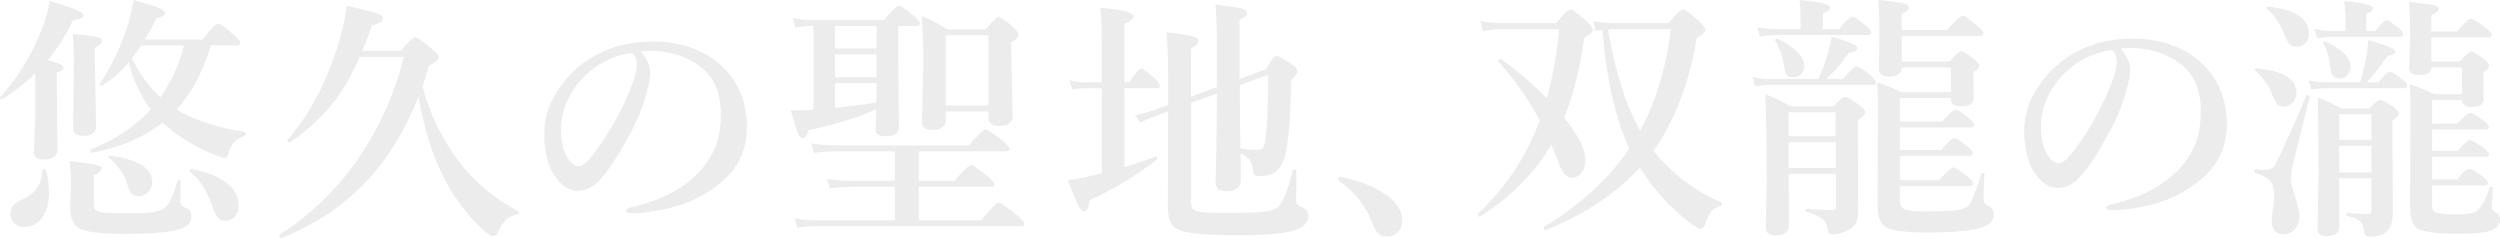 <svg xmlns="http://www.w3.org/2000/svg" width="1600" height="152.341" viewBox="0 0 1600 152.341">
  <g id="グループ_147" data-name="グループ 147" transform="translate(-83.141 -10900)" opacity="0.4">
    <path id="パス_56" data-name="パス 56" d="M-416.439-82.717A67.34,67.34,0,0,1-433.617-67.8a.716.716,0,0,1-.323.081q-1.129,0-1.129-.887a.716.716,0,0,1,.081-.323,141.767,141.767,0,0,0,16.532-33.468,106.529,106.529,0,0,0,5.081-20.161q13.065,3.629,16.855,5.323,3.226,1.371,3.226,2.823,0,2.581-5.484,3.468a144.753,144.753,0,0,1-7.419,13.71h37.1q7.661-10.242,9.919-10.242,1.693,0,10,7.258,4.113,3.629,4.113,5.161,0,1.613-2.177,1.613h-16.694q-7.419,25-21.855,40.968,16.371,10,43.549,14.355.645.161.645,1.29,0,1.21-.645,1.371-8.468,2.581-10.242,11.048-.726,2.823-2.823,2.823t-7.9-2.661a105.413,105.413,0,0,1-31.613-19.839q-17.661,14.032-44.92,19.194-1.129.242-1.129-1.371a.65.65,0,0,1,.323-.645q23.71-9.758,38.146-25.565A84.745,84.745,0,0,1-416.439-82.717Zm2.1-2.661A80.427,80.427,0,0,0-396.2-60.217a98.347,98.347,0,0,0,15.081-33.226h-27.42Q-410.391-90.62-414.343-85.378Zm-62.017,9.758a120.064,120.064,0,0,1-21.21,16.613.715.715,0,0,1-.323.081q-.968,0-.968-1.048a.547.547,0,0,1,.161-.4,139.539,139.539,0,0,0,25.645-41.129q5.081-12.016,5.807-20.4,21.774,6.21,21.774,8.79a2.078,2.078,0,0,1-1.21,2.177,31.674,31.674,0,0,1-5.565,1.29,105.226,105.226,0,0,1-16.21,25.565q10.242,2.5,10.242,4.839,0,1.694-4.274,3.145v8.065l.323,41.129q0,6.452-8.871,6.452-6.129,0-6.129-4.919l.806-19.355ZM-346.116,9.058a9.87,9.87,0,0,1-2.661,7.177,7.4,7.4,0,0,1-5.645,2.419,6.258,6.258,0,0,1-5.323-2.339q-1.694-2.1-3.871-8.548a54.512,54.512,0,0,0-6.29-12.581,43.883,43.883,0,0,0-7.5-7.9.628.628,0,0,1-.242-.565q0-1.29,1.129-1.048,15.645,2.742,23.549,9.516Q-346.116.993-346.116,9.058ZM-401.439-6.1A8.9,8.9,0,0,1-404.262.671a7.692,7.692,0,0,1-5.645,2.339q-3.468,0-4.919-1.855t-3.145-7.581q-2.984-7.823-11.129-15.323a.7.7,0,0,1-.242-.484q0-.726.887-.726h.242Q-401.439-19.087-401.439-6.1ZM-469.5-13.845A51.756,51.756,0,0,1-467.488.187q0,10.645-4.6,16.855a13.634,13.634,0,0,1-11.452,5.645,8.142,8.142,0,0,1-6.452-2.661,8.835,8.835,0,0,1-2.1-6.129q0-5.323,6.936-8.548,7.177-3.145,10.242-7.9,2.661-4.113,3.306-11.048,0-.726,1.129-.726Q-469.585-14.329-469.5-13.845Zm35.887-82.581q0,2.581-4.516,4.274v8.307l.726,42.1q0,6.129-8.387,6.129-6.29,0-6.29-5.161l.484-41.129q0-9.919-.726-18.952,13.065,1.29,15.968,2.1Q-433.617-98.04-433.617-96.427Zm57.259,112.34q0,5.4-6.29,7.742-8.79,3.468-36.936,3.468-22.984,0-29.033-3.79Q-453.94,19.945-453.94,9.3l.484-11.774a157.752,157.752,0,0,0-.806-17.016q14.355,1.774,17.5,2.581,2.9.726,2.9,2.258,0,1.774-4.919,4.436V8.493q0,3.871,4.194,4.677,3.629.726,17.258.726a141.669,141.669,0,0,0,15.726-.565,17.234,17.234,0,0,0,7.742-2.581q2.823-2.016,4.919-6.936,1.21-2.661,3.871-10.887a.685.685,0,0,1,.726-.484q1.048,0,1.048.806l-.161,12.258q0,2.581.726,3.387a14.3,14.3,0,0,0,3.71,2.016Q-376.358,12.123-376.358,15.913Zm107.707-102.1q-8.468,19.6-19.758,32.742a131.894,131.894,0,0,1-24.839,22.016.9.9,0,0,1-.4.081,1.141,1.141,0,0,1-1.29-1.29.867.867,0,0,1,.161-.484q20.565-23.791,32.1-60a176.813,176.813,0,0,0,5.807-25.726q15.645,3.468,19.678,5,3.387,1.29,3.387,3.065a3.067,3.067,0,0,1-1.774,2.661,35.643,35.643,0,0,1-5.323,1.936q-3.387,10-6.048,16.21h24.6q7.419-8.79,9.194-8.79,1.855,0,10.645,7.419,4.436,3.871,4.436,5.484,0,2.1-6.129,5.323l-4.274,13.145a137.292,137.292,0,0,0,22.742,47.42q14.678,19.758,38.71,32.662a.766.766,0,0,1,.323.645,1.443,1.443,0,0,1-1.371,1.532,12.953,12.953,0,0,0-6.613,2.823,22.716,22.716,0,0,0-4.758,7.1q-1.774,3.79-3.79,3.79t-6.29-3.952a116.653,116.653,0,0,1-27.581-38.307q-9.274-19.839-13.871-47.259Q-244.942-25.3-268.329-2.394q-20.807,20.323-50.323,32.178h-.242q-1.129,0-1.129-1.613,0-.565.323-.726a174.6,174.6,0,0,0,51.855-51.13,198.538,198.538,0,0,0,27.42-62.5Zm179.745-3.468q6.129,6.774,6.129,13.549,0,6.29-3.629,17.5a115.694,115.694,0,0,1-10.4,23.791Q-106.972-15.862-115.2-7.232q-6.21,6.774-13.71,6.774-7.016,0-12.5-6.452-9.113-10.081-9.113-30.081a48.063,48.063,0,0,1,7.1-25.081,65.616,65.616,0,0,1,22.339-23.145q17.339-10.726,39.92-10.726,24.6,0,40.968,12.9Q-20.842-67.475-20.842-41.1-20.842-20.62-36-7.071A76.35,76.35,0,0,1-60.52,7.606,109.389,109.389,0,0,1-94.391,13.9q-3.629,0-3.629-1.694,0-1.371,3.145-2.1,26.694-5.887,42.5-21.613,8.387-8.71,11.694-17.9,3.145-8.548,3.145-20.484,0-20.968-14.516-31.049Q-63.02-88.685-78.5-89.895q-1.694-.081-4.032-.081A51.436,51.436,0,0,0-88.907-89.653Zm-5.484.968A52.167,52.167,0,0,0-122.94-75.459a52.282,52.282,0,0,0-14.032,20.323,41.578,41.578,0,0,0-2.823,15.645q0,11.129,4.113,17.823,3.548,5.484,7.339,5.484,3.952,0,11.371-10.565A175.859,175.859,0,0,0-94.794-67.233q3.468-8.629,3.468-14.032Q-91.326-86.507-94.391-88.685ZM61.986-52.717q-17.5,8.065-43.629,13.549-.726,5.081-3.629,5.081-1.532,0-2.823-3.065a129.029,129.029,0,0,1-4.6-14.758q8.065,0,14.516-.484v-53.549H19.969a62.008,62.008,0,0,0-9.678.968l-1.855-6.048a60.3,60.3,0,0,0,11.936,1.29H66.905q7.581-9.113,9.6-9.113,1.694,0,9.436,6.452,3.952,3.226,3.952,4.758,0,1.694-2.177,1.694H76.018v22.258L76.5-41.668q0,6.29-9.194,6.29-5.807,0-5.807-4.436,0-.645.161-5Q61.905-49.007,61.986-52.717Zm0-4.274q.161-3.145.161-10.968V-69.41H35.534v15.887Q52.873-55.459,61.986-56.991ZM35.534-105.943v14.355H62.147v-14.355Zm0,18.145v14.6H62.147V-87.8ZM73.841,18.413V-3.039H46.583a133.043,133.043,0,0,0-14.355.968L30.373-8.12A104.668,104.668,0,0,0,46.26-6.829H73.841V-25.7h-37.5a127.1,127.1,0,0,0-14.194.968l-1.855-6.048a108.955,108.955,0,0,0,16.049,1.29h85q8.79-10.242,10.726-10.242,1.694,0,10.645,7.1,4.6,3.71,4.6,5.323T145.132-25.7H89.164V-6.829h22.823Q120.7-16.91,122.712-16.91q1.694,0,10.4,7.1,4.436,3.548,4.436,5.161t-2.177,1.613H89.164V18.413h40.162q8.952-11.371,11.048-11.371,1.694,0,11.371,7.9,5,4.032,5,5.645T154.568,22.2H22.47a75.453,75.453,0,0,0-10.887.968L9.727,17.123a65.016,65.016,0,0,0,12.419,1.29ZM133.68-51.265H106.422v5.323q0,6.532-8.548,6.532-6.613,0-6.613-4.758l.806-37.984q0-18.468-1.21-30.242a130.473,130.473,0,0,1,16.694,8.629h24.274q6.694-7.9,8.468-7.9,1.855,0,9.113,6.29,3.629,3.387,3.629,4.919,0,2.419-4.677,4.919v7.823l.887,39.275q0,6.452-8.79,6.452-6.774,0-6.774-5.484Zm0-3.79v-44.92H106.422v44.92ZM279.966-66.83V-93.362q0-16.21-.968-26.291,13.871,1.694,17.419,2.742,2.823.887,2.823,2.742,0,1.936-4.758,4.113v37.984L311.337-78.2q4.839-8.548,6.613-8.548,1.694,0,9.758,5.081,3.79,2.661,3.79,4.839,0,2.016-3.952,5.4-.806,37.742-4.194,49.355-2.339,7.419-6.774,10.081-3.387,2.177-10.161,2.177-2.016,0-2.581-.806a5.685,5.685,0,0,1-.726-2.984q-.726-4.758-2.339-6.774a16.942,16.942,0,0,0-5.645-3.952l.161,17.016q0,7.1-9.678,7.1-6.452,0-6.452-5.645,0-1.048.161-8.871.565-23.387.645-47.9l-16.532,5.887V6.235q0,3.79,1.29,5.081,1.532,1.532,6.694,2.016,4.032.323,16.29.323,16.694,0,23.226-.806,5.565-.726,7.661-2.5,5.081-4.032,9.919-23.952.161-.484.968-.484,1.371,0,1.371.806L330.692,3.9q0,3.226.645,4.194A6.919,6.919,0,0,0,334,9.864q4.436,1.774,4.436,5.565,0,6.452-8.387,9.274-9.919,3.306-36.694,3.306-31.291,0-38.468-3.79a10.542,10.542,0,0,1-5.484-6.855,33.372,33.372,0,0,1-.806-8.307q0-44.113.161-60.323l-8.065,2.984a62.957,62.957,0,0,0-9.758,4.436l-3.468-5.081a83.213,83.213,0,0,0,11.694-2.984l9.6-3.468V-71.749q0-20.807-1.129-30.081,12.742,1.371,16.855,2.581,3.71,1.048,3.71,2.9,0,2.339-4.758,4.6V-60.7Zm15,39.355a72.545,72.545,0,0,0,11.452.806,3.493,3.493,0,0,0,3.306-1.694,22.191,22.191,0,0,0,1.29-5.4q1.774-12.984,1.774-40.968L294.643-68.12v4.436Q294.643-51.588,294.966-27.475ZM220.772-66.1v50.565q9.678-2.984,19.839-6.855a.619.619,0,0,1,.242-.081q.887,0,.887,1.371a.726.726,0,0,1-.242.645A209.567,209.567,0,0,1,198.352,5.59q-.484,7.1-3.629,7.1-1.774,0-4.032-4.839-1.855-3.79-6.048-15.161a114.116,114.116,0,0,0,14.194-2.5q1.129-.242,7.419-1.774V-66.1H195.207a39.648,39.648,0,0,0-7.742.968l-1.855-6.129a33,33,0,0,0,8.952,1.371h11.694V-94.169q0-14.194-.806-23.468,21.29,2.016,21.291,5.484,0,2.177-5.968,4.919v37.339h3.306q5.081-8.79,7.419-8.79,1.694,0,8.468,6.129,3.468,3.468,3.468,4.758,0,1.694-2.177,1.694ZM358.681-6.345q-1.129-.806-1.129-1.613,0-1.532,1.452-1.532Q377.874-5.3,387.955,1.881,398.52,9.3,398.52,18.574a9.983,9.983,0,0,1-2.9,7.5,9.334,9.334,0,0,1-7.016,2.742q-5.807,0-8.79-7.419A56.636,56.636,0,0,0,358.681-6.345Z" transform="translate(582 11022.557)" fill="#cfcfcf"/>
    <path id="パス_58" data-name="パス 58" d="M-219.8-13.749q-22.339,24.678-60.162,40.081h-.161q-1.21,0-1.21-1.694a.543.543,0,0,1,.242-.484q32.42-19.516,51.533-45.726l2.984-4.274q-13.307-28.468-17.178-75.807-2.661.323-4.194.645l-1.774-6.371a87.547,87.547,0,0,0,14.516,1.29h33.71q7.419-8.79,9.194-8.79,1.855,0,10.081,7.258,4.274,4.113,4.274,5.645,0,2.581-5.4,5.161-7.5,44.033-27.742,72.339Q-195.123-3.991-167.784,8.67a.693.693,0,0,1,.4.726,1.3,1.3,0,0,1-.968,1.452,11.141,11.141,0,0,0-5.807,3.71,23.876,23.876,0,0,0-3.548,7.177q-1.371,3.79-3.145,3.79t-7.258-4.113A135.312,135.312,0,0,1-219.8-13.749Zm-20.323-88.388q6.694,40.565,20.484,64.759,14.6-26.613,19.6-64.114v-.806h-35.323Q-238.51-102.3-240.123-102.137Zm-36.371,73.71Q-292.14-1.491-322.06,17.7a.328.328,0,0,1-.242.081q-1.129,0-1.129-1.694,0-.4.161-.484A153.137,153.137,0,0,0-283.914-43.83a184.637,184.637,0,0,0-26.533-37.742.329.329,0,0,1-.081-.242q0-1.29,1.532-1.29a.9.9,0,0,1,.4.081,225.774,225.774,0,0,1,29.274,25,260.566,260.566,0,0,0,7.742-43.146l.242-1.129h-36.049a69.158,69.158,0,0,0-12.742,1.29l-1.774-6.371a91.47,91.47,0,0,0,14.678,1.29h33.71q7.419-8.79,9.194-8.79,1.855,0,10.081,7.258,4.274,4.113,4.274,5.645,0,2.5-5.4,5.161-4.274,29.92-12.9,51.21,13.548,16.936,13.549,27.258a12.273,12.273,0,0,1-2.823,8.387,7.326,7.326,0,0,1-5.726,2.823q-4.6,0-7.823-7.742Q-273.591-21.572-276.494-28.427Zm224.25-69.517v16.452h30.726Q-15.873-88.1-14.1-88.1q1.694,0,8.226,5.081,3.306,2.823,3.306,4.516,0,1.29-3.79,3.79v4.6L-6.2-58.185q0,5.323-7.742,5.323-3.952,0-5.484-1.371-1.29-1.129-1.29-3.952H-53.454V-43.1h27.1q6.613-7.661,8.629-7.661,1.613,0,8.226,5.323,3.468,2.9,3.468,4.436,0,1.694-2.1,1.694H-53.454v14.355h26.613q6.21-7.581,8.307-7.581,1.613,0,8.226,5.242,3.468,2.984,3.468,4.516,0,1.613-2.177,1.613H-53.454V-5.6h25.323q7.1-8.145,9.032-8.145,1.694,0,8.952,5.807Q-6.518-5.12-6.518-3.427q0,1.613-2.1,1.613H-53.454V6.573q0,5.242,3.226,6.532,2.742,1.21,11.694,1.21,17.42,0,22.662-.887,4.6-.806,6.694-3.226Q-6.6,7.219-1.438-9.556q.161-.645,1.129-.645Q.74-10.2.74-9.556.095,1.493.095,6.9q0,2.419,2.823,3.629a6,6,0,0,1,3.79,5.807q0,6.129-9.113,8.71-9.516,2.823-33.952,2.823-20.242,0-25.968-3.468-5.323-3.226-5.323-12.9l.161-65.565q0-8.71-.484-14.194a126.044,126.044,0,0,1,15.726,6.29h31.533V-77.7H-52.244q0,5.807-8.468,5.807-6.129,0-6.129-5.323l.323-20.887q0-14.113-.645-22.823,12.339,1.21,16.129,2.258,3.387.968,3.387,2.742,0,2.1-4.6,3.629v10.565h29.033q7.984-9.113,9.919-9.113,1.774,0,9.6,6.613,3.79,3.065,3.79,4.677t-2.177,1.613ZM-117-102.3v-9.194a71.375,71.375,0,0,0-.645-9.436q19.6,1.774,19.6,4.758,0,2.1-4.6,3.79V-102.3h10.4q6.371-7.9,8.468-7.9,1.613,0,8.548,5.565,3.468,2.984,3.468,4.516,0,1.613-2.177,1.613h-60.081a53.727,53.727,0,0,0-8.952.968l-1.774-6.048a49.566,49.566,0,0,0,10.887,1.29Zm11.371,31.936A104.871,104.871,0,0,0-99.987-85.2,88.055,88.055,0,0,0-97-97.46a121.649,121.649,0,0,1,13.549,4.677q2.742,1.371,2.742,2.742,0,2.419-5.4,2.823a90.88,90.88,0,0,1-14.516,16.855h10.887q6.694-8.065,8.71-8.065,1.694,0,8.629,5.565,3.629,3.145,3.629,4.677,0,1.613-2.177,1.613h-66.694a44.015,44.015,0,0,0-8.226.968l-1.855-6.048a42.252,42.252,0,0,0,9.919,1.29Zm11.29,60.726h-30.242q.161,16.21.161,32.742,0,6.613-8.871,6.613-5.968,0-5.968-5.081l.645-29.839q0-33.307-.968-55.484a107.3,107.3,0,0,1,16.129,7.823h27.662q5.645-6.129,7.419-6.129t9.032,5.484q3.629,2.661,3.629,4.436,0,1.936-4.6,5.081v9.274l.161,46.936q0,6.048-1.129,8.871a9.855,9.855,0,0,1-3.468,4.032,21.2,21.2,0,0,1-12.1,3.952q-1.613,0-2.1-.887a11.482,11.482,0,0,1-.806-3.387,9.044,9.044,0,0,0-4.194-6.29,33.5,33.5,0,0,0-9.194-3.79q-.565-.161-.565-.968,0-1.048.726-1.048,8.871.806,16.613.806,2.016,0,2.016-2.339Zm0-3.79L-94.5-29.959h-30.081v16.532ZM-94.5-33.749V-49.072h-30.081v15.323Zm-20.161-45.081a7.136,7.136,0,0,1-2.258,5.484,6.838,6.838,0,0,1-4.919,1.935q-3.145,0-4.194-1.855-.968-1.774-1.936-7.5a37.551,37.551,0,0,0-5.161-13.871.716.716,0,0,1-.081-.323,1.069,1.069,0,0,1,1.21-1.21.619.619,0,0,1,.242.081Q-114.664-87.863-114.664-78.831ZM87.782-89.879q6.129,6.774,6.129,13.549,0,6.29-3.629,17.5a115.694,115.694,0,0,1-10.4,23.791Q69.717-16.088,61.491-7.459,55.281-.685,47.781-.685q-7.016,0-12.5-6.452-9.113-10.081-9.113-30.081a48.063,48.063,0,0,1,7.1-25.081A65.616,65.616,0,0,1,55.6-85.444q17.339-10.726,39.92-10.726,24.6,0,40.968,12.9Q155.847-67.7,155.847-41.33q0,20.484-15.161,34.033A76.35,76.35,0,0,1,116.169,7.38,109.389,109.389,0,0,1,82.3,13.67q-3.629,0-3.629-1.694,0-1.371,3.145-2.1,26.694-5.887,42.5-21.613,8.387-8.71,11.694-17.9,3.145-8.548,3.145-20.484,0-20.968-14.516-31.049-10.968-7.742-26.452-8.952-1.694-.081-4.032-.081A51.436,51.436,0,0,0,87.782-89.879Zm-5.484.968A52.167,52.167,0,0,0,53.749-75.685,52.282,52.282,0,0,0,39.717-55.363a41.578,41.578,0,0,0-2.823,15.645q0,11.129,4.113,17.823,3.548,5.484,7.339,5.484,3.952,0,11.371-10.565A175.858,175.858,0,0,0,81.895-67.459q3.468-8.629,3.468-14.032Q85.362-86.734,82.3-88.911ZM287.2-38.024v13.71H303.73q5.726-6.936,7.742-6.936,1.613,0,8.629,4.919,3.468,2.742,3.468,4.194,0,1.613-2.177,1.613H287.2V-6.007h15.887q5.726-6.936,7.742-6.936,1.613,0,8.629,4.919,3.468,2.661,3.468,4.194,0,1.613-2.177,1.613H287.2V11.332q0,2.984,3.629,4.032,3.226.887,11.452.887a44.817,44.817,0,0,0,10.081-.806,10.166,10.166,0,0,0,4.758-2.661q3.952-4.194,6.935-13.79a.866.866,0,0,1,.806-.4q1.21,0,1.21.887-.081,1.129-.4,6.532-.242,3.387-.242,5.081a3.861,3.861,0,0,0,.484,2.339,8.434,8.434,0,0,0,2.258,1.694,4.479,4.479,0,0,1,2.5,4.436q0,5.161-6.774,7.339Q318,28.67,304.053,28.67q-21.129,0-26.291-3.468-4.6-3.065-4.6-13.226l.161-66.855q0-3.952-.484-12.258a169.64,169.64,0,0,1,15.726,6.452h17.823V-77.7H286.714q0,4.758-7.9,4.758-6.29,0-6.29-4.6l.645-21.936a194.322,194.322,0,0,0-.806-20.323q14.919,1.855,17.178,2.5a2.316,2.316,0,0,1,1.936,2.339q0,1.613-4.758,3.629v10.565h16.532q6.694-8.145,8.79-8.145,1.694,0,9.436,5.807,3.952,2.984,3.952,4.516,0,1.613-2.177,1.613H286.714v15.484H304.94q5.645-6.452,7.419-6.452,1.855,0,8.065,4.919,3.307,2.661,3.306,4.355,0,1.21-3.629,4.113V-69.8l.161,12.178q0,5.161-7.9,5.161-5.726,0-5.968-4.436H287.2v15.081h16.21q6.371-6.936,8.307-6.936,1.613,0,8.387,5,3.468,2.661,3.468,4.113,0,1.613-2.177,1.613Zm-55.4-63.065v-8.468q0-3.306-.806-10.726,18.387,1.774,18.387,4.6,0,2.016-4.355,3.629v10.968h5.968q5.161-6.774,7.258-6.774,1.532,0,7.5,4.758,2.984,2.661,2.984,4.113,0,1.694-2.258,1.694H222.52a48.629,48.629,0,0,0-8.71.968l-1.855-6.129a47.806,47.806,0,0,0,10.968,1.371Zm9.436,32.823q2.258-8.226,3.629-15.565a79.488,79.488,0,0,0,1.452-11.532,136.037,136.037,0,0,1,14.274,4.839q2.984,1.29,2.984,2.581,0,2.177-4.839,2.823-9.113,12.581-13.387,16.855h7.742Q258-75.04,260.262-75.04q1.613,0,7.9,4.919,3.145,2.581,3.145,4.032,0,1.613-2.177,1.613h-50.4a48.63,48.63,0,0,0-8.71.968l-1.855-6.048a46.2,46.2,0,0,0,10.4,1.29Zm7.178,61.452H227.761V24.235q0,5.968-8.065,5.968-5.807,0-5.807-5.081l.645-33.71q0-24.6-.484-49.92a102.136,102.136,0,0,1,14.839,6.936h18.387q5-5.484,6.774-5.484,1.613,0,8.387,4.436,3.468,2.823,3.468,4.355,0,1.694-4.113,4.436v9.6l.323,48.71q0,9.032-3.79,12.581-3.306,3.468-10.807,3.468-2.258,0-2.984-.887a5.654,5.654,0,0,1-.968-3.065q-.484-4.436-3.065-6.371-2.016-1.452-7.5-2.9-.645-.161-.645-1.129,0-.887.645-.887,7.581.726,12.9.726a2.21,2.21,0,0,0,2.5-2.5Zm0-3.79V-27.62H227.761V-10.6Zm0-20.807V-47.782H227.761v16.371Zm-40-68.065a8.247,8.247,0,0,1-2.5,6.452,8.39,8.39,0,0,1-5.806,2.016,5.741,5.741,0,0,1-4.758-2.419,31.462,31.462,0,0,1-3.387-7.016,38.959,38.959,0,0,0-10.484-14.919.7.7,0,0,1-.323-.565q0-.726.806-.726,13.79,1.21,20.645,6.29Q208.406-106.008,208.406-99.476Zm-8.065,38.065a8.585,8.585,0,0,1-2.742,6.532,7.708,7.708,0,0,1-5.565,2.177,5.289,5.289,0,0,1-4.436-2.258,32.493,32.493,0,0,1-3.306-6.855q-2.823-7.016-10.242-14.032a.65.65,0,0,1-.323-.484q0-.806.968-.806Q200.342-74.96,200.342-61.411ZM235.02-78.185a7.394,7.394,0,0,1-2.258,5.565,6.146,6.146,0,0,1-4.516,1.855q-3.548,0-4.839-2.177-1.048-1.774-1.694-6.936A38.274,38.274,0,0,0,217.6-93.427a.329.329,0,0,1-.081-.242q0-.806.968-.806a.9.9,0,0,1,.4.081Q235.02-86.976,235.02-78.185ZM208.89-58.992l-10.081,40.4a51.278,51.278,0,0,0-1.936,11.774q0,4.113,2.742,12.178,2.661,7.984,2.661,11.936a12.4,12.4,0,0,1-3.145,8.79,8.606,8.606,0,0,1-6.613,2.9q-7.9,0-7.9-8.548a50.209,50.209,0,0,1,.645-7.016,54.917,54.917,0,0,0,.887-8.065q0-7.5-2.742-10.565-2.419-2.823-9.436-5.081-.4-.161-.4-.887,0-1.613.887-1.452a43.517,43.517,0,0,0,4.839.484q5.807,0,7.419-3.306,8.548-17.1,20-44.194a.628.628,0,0,1,.645-.4,1.6,1.6,0,0,1,.726.161Q208.971-59.556,208.89-58.992Z" transform="translate(1352.475 11020.928)" fill="#cfcfcf"/>
  </g>
</svg>
